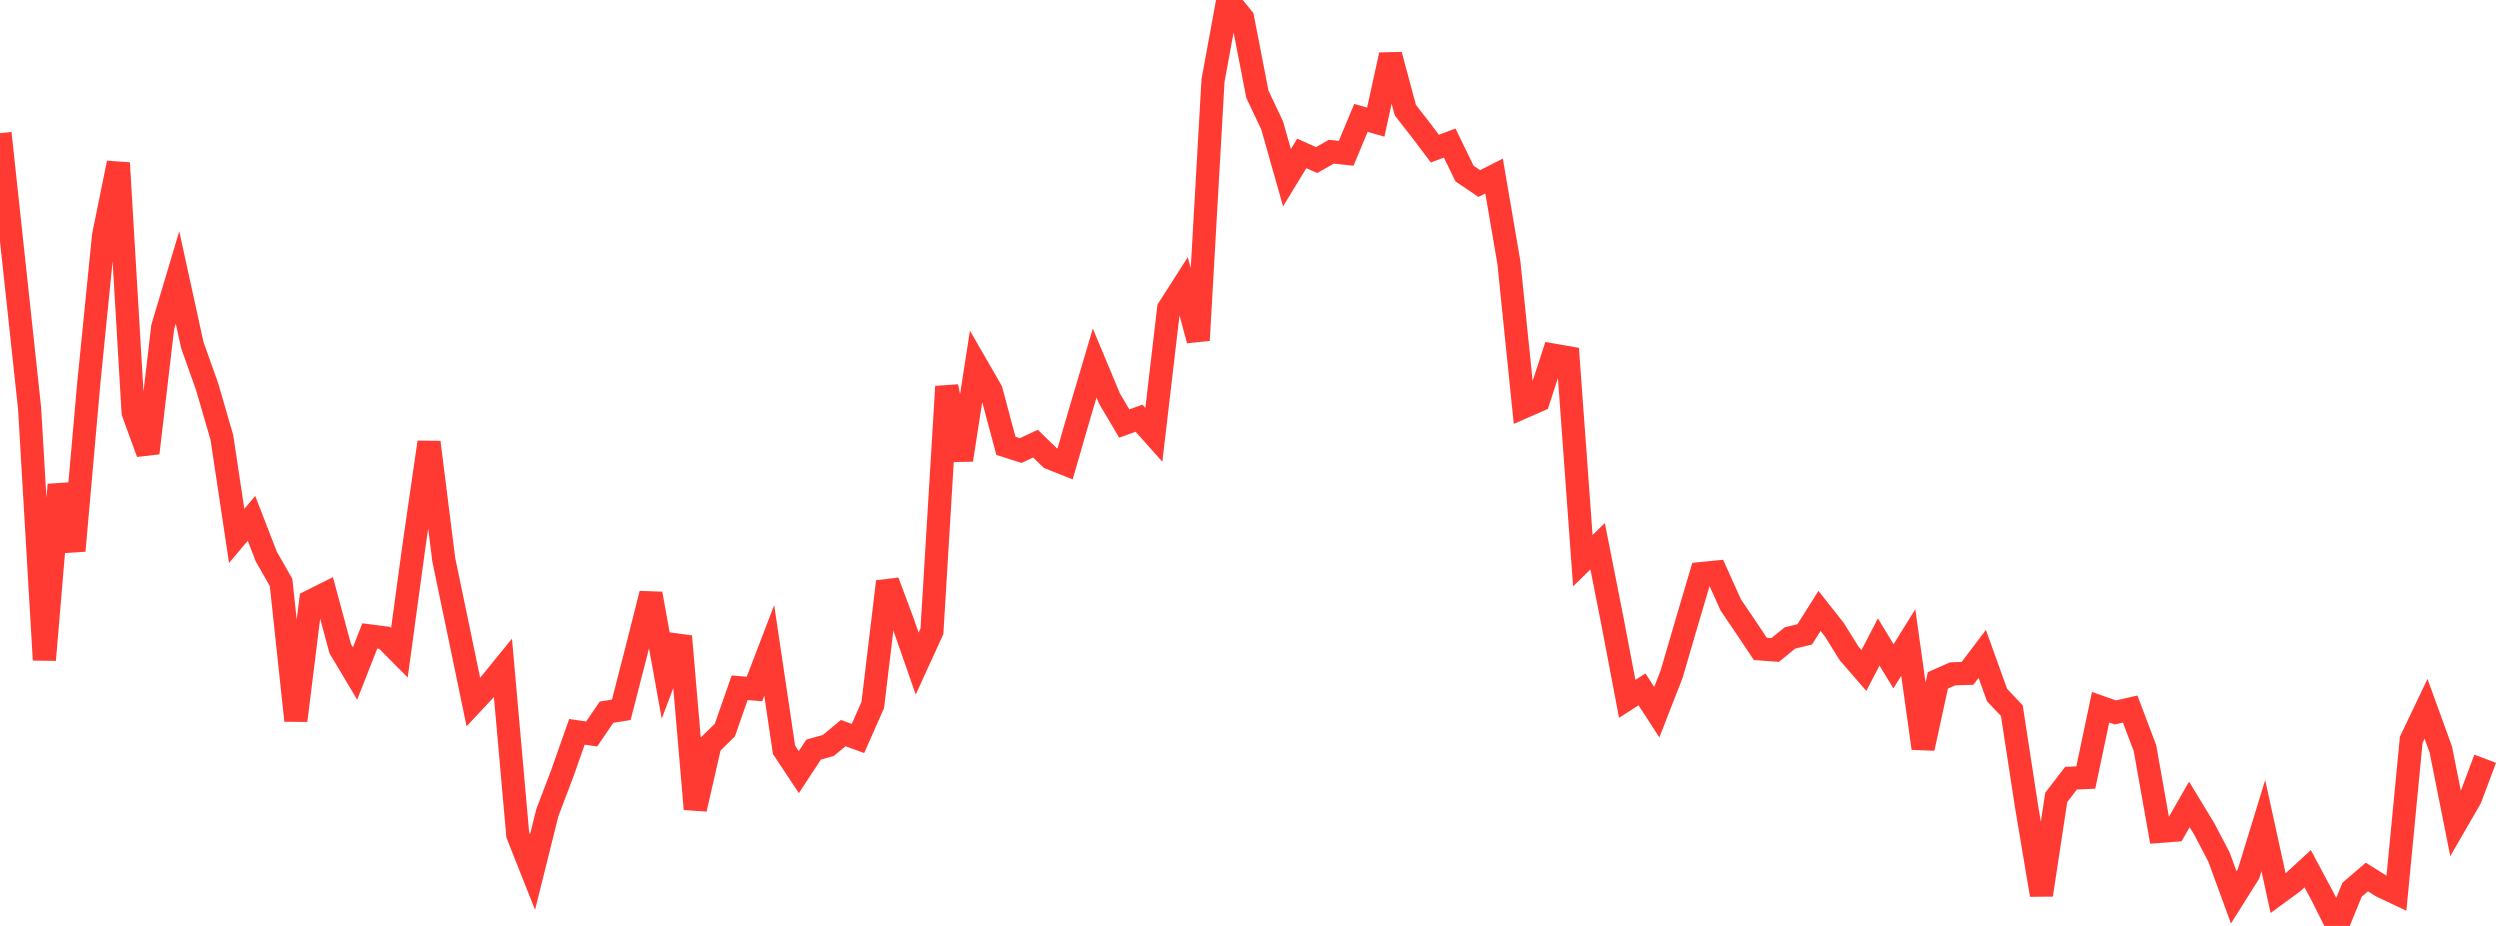 <?xml version="1.0" standalone="no"?>
<!DOCTYPE svg PUBLIC "-//W3C//DTD SVG 1.1//EN" "http://www.w3.org/Graphics/SVG/1.1/DTD/svg11.dtd">

<svg width="135" height="50" viewBox="0 0 135 50" preserveAspectRatio="none" 
  xmlns="http://www.w3.org/2000/svg"
  xmlns:xlink="http://www.w3.org/1999/xlink">


<polyline points="0.0, 7.191 0.799, 14.619 1.598, 22.044 2.396, 35.635 3.195, 26.175 3.994, 29.738 4.793, 20.71 5.592, 12.723 6.391, 8.801 7.189, 22.272 7.988, 24.463 8.787, 17.661 9.586, 14.985 10.385, 18.635 11.183, 20.876 11.982, 23.625 12.781, 28.94 13.58, 27.99 14.379, 30.052 15.178, 31.453 15.976, 38.908 16.775, 32.466 17.574, 32.067 18.373, 35.03 19.172, 36.37 19.97, 34.34 20.769, 34.443 21.568, 35.246 22.367, 29.389 23.166, 23.882 23.964, 30.227 24.763, 34.063 25.562, 37.913 26.361, 37.057 27.16, 36.076 27.959, 45.082 28.757, 47.094 29.556, 43.887 30.355, 41.786 31.154, 39.518 31.953, 39.635 32.751, 38.458 33.55, 38.329 34.349, 35.219 35.148, 32.06 35.947, 36.478 36.746, 34.366 37.544, 43.687 38.343, 40.207 39.142, 39.424 39.941, 37.138 40.74, 37.206 41.538, 35.122 42.337, 40.49 43.136, 41.694 43.935, 40.478 44.734, 40.253 45.533, 39.588 46.331, 39.877 47.13, 38.068 47.929, 31.406 48.728, 33.546 49.527, 35.833 50.325, 34.086 51.124, 20.874 51.923, 24.834 52.722, 19.705 53.521, 21.091 54.32, 24.074 55.118, 24.33 55.917, 23.957 56.716, 24.733 57.515, 25.053 58.314, 22.293 59.112, 19.604 59.911, 21.519 60.71, 22.871 61.509, 22.582 62.308, 23.479 63.107, 16.664 63.905, 15.415 64.704, 18.376 65.503, 4.346 66.302, 0.0 67.101, 0.98 67.899, 5.09 68.698, 6.777 69.497, 9.596 70.296, 8.283 71.095, 8.644 71.893, 8.193 72.692, 8.28 73.491, 6.366 74.29, 6.596 75.089, 2.964 75.888, 5.947 76.686, 6.971 77.485, 8.025 78.284, 7.725 79.083, 9.372 79.882, 9.911 80.68, 9.506 81.479, 14.173 82.278, 21.974 83.077, 21.623 83.876, 19.175 84.675, 19.315 85.473, 30.277 86.272, 29.498 87.071, 33.54 87.87, 37.738 88.669, 37.227 89.467, 38.457 90.266, 36.41 91.065, 33.675 91.864, 30.973 92.663, 30.894 93.462, 32.668 94.26, 33.845 95.059, 35.041 95.858, 35.1 96.657, 34.449 97.456, 34.256 98.254, 32.989 99.053, 34.002 99.852, 35.285 100.651, 36.206 101.45, 34.668 102.249, 35.98 103.047, 34.695 103.846, 40.41 104.645, 36.74 105.444, 36.386 106.243, 36.363 107.041, 35.311 107.84, 37.53 108.639, 38.377 109.438, 43.575 110.237, 48.324 111.036, 43.062 111.834, 42.023 112.633, 41.986 113.432, 38.191 114.231, 38.472 115.03, 38.288 115.828, 40.397 116.627, 44.894 117.426, 44.832 118.225, 43.437 119.024, 44.752 119.822, 46.272 120.621, 48.457 121.42, 47.188 122.219, 44.583 123.018, 48.231 123.817, 47.645 124.615, 46.911 125.414, 48.406 126.213, 50.0 127.012, 48.045 127.811, 47.359 128.609, 47.857 129.408, 48.235 130.207, 39.949 131.006, 38.277 131.805, 40.477 132.604, 44.483 133.402, 43.101 134.201, 40.971" fill="none" stroke="#ff3a33" stroke-width="1.25"/>

</svg>